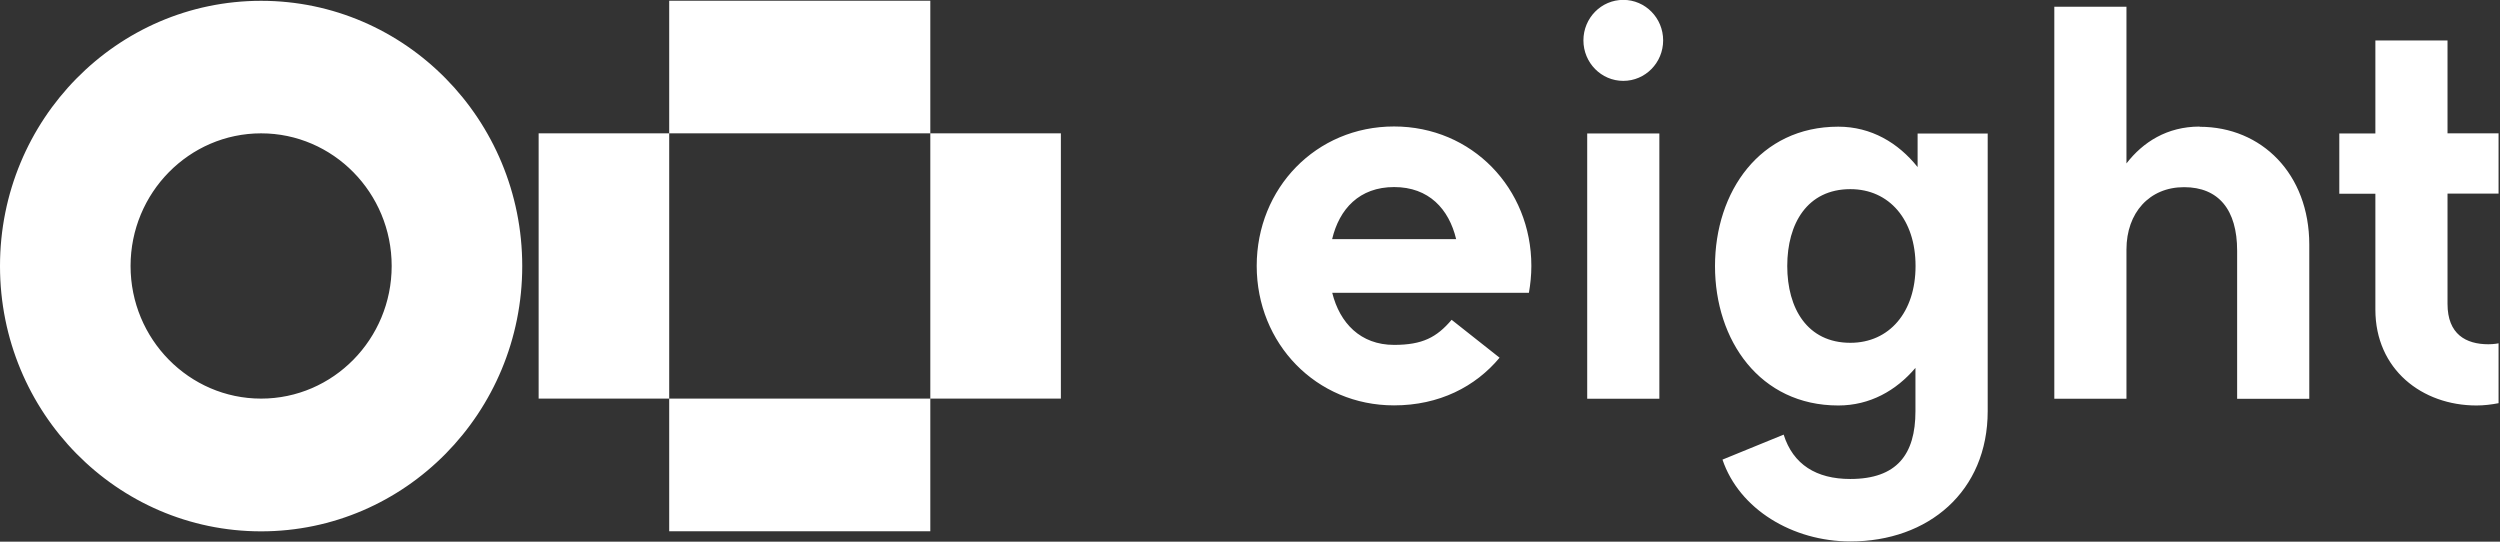<svg width="240" height="52" viewBox="0 0 240 52" fill="none" xmlns="http://www.w3.org/2000/svg">
<rect x="0" y="0" width="240" height="52" fill="#333333" stroke="none"/>
<g clip-path="url(#clip0_2858_11081)">
<path d="M159.298 38.276H152.372V12.811H159.298V38.276ZM211.164 12.151C208.045 12.151 205.724 13.64 204.14 15.689V0.648H197.214V38.276H204.14V23.954C204.14 20.427 206.343 17.968 209.669 17.968C212.994 17.968 214.765 20.147 214.765 24.064V38.286H221.691V23.485C221.691 16.689 217.106 12.171 211.174 12.171L211.164 12.151ZM190.819 12.801V39.465C190.819 47.181 185.123 51.978 177.636 51.978C172.087 51.978 166.962 48.88 165.358 44.123L171.231 41.724C172.136 44.602 174.38 45.982 177.626 45.982C182.093 45.982 183.883 43.633 183.883 39.475V35.318C182.034 37.497 179.515 38.926 176.475 38.926C168.949 38.926 164.64 32.679 164.64 25.544C164.64 18.408 168.939 12.161 176.475 12.161C179.633 12.161 182.23 13.71 184.09 16.039V12.821H190.799L190.819 12.801ZM183.893 25.534C183.893 21.086 181.365 18.158 177.636 18.158C173.504 18.158 171.576 21.456 171.576 25.534C171.576 29.611 173.504 32.909 177.636 32.909C181.365 32.909 183.893 29.981 183.893 25.534ZM239.862 18.588V12.801H234.962V3.886H228.036V12.811H224.573V18.598H228.036V29.721C228.036 35.468 232.522 38.926 237.746 38.926C238.455 38.926 239.193 38.836 239.862 38.706V32.959C239.862 32.959 239.419 33.049 238.888 33.049C236.743 33.049 234.962 32.1 234.962 29.171V18.588H239.862ZM155.835 7.764C157.95 7.764 159.662 6.025 159.662 3.876C159.662 1.727 157.95 -0.012 155.835 -0.012C153.72 -0.012 152.008 1.727 152.008 3.876C152.008 6.025 153.72 7.764 155.835 7.764ZM147.01 25.534C147.01 26.413 146.922 27.282 146.774 28.112H127.895C128.613 31 130.6 33.109 133.827 33.109C136.552 33.109 137.92 32.39 139.356 30.701L143.96 34.339C141.648 37.117 138.166 38.916 133.827 38.916C126.35 38.916 120.644 32.979 120.644 25.524C120.644 18.068 126.34 12.141 133.827 12.141C141.314 12.141 147.01 18.078 147.01 25.524V25.534ZM127.885 22.955H139.789C139.1 20.067 137.172 17.958 133.837 17.958C130.502 17.958 128.574 20.057 127.885 22.955ZM12.534 25.534C12.534 32.559 18.161 38.266 25.067 38.266C31.983 38.266 37.601 32.55 37.601 25.534C37.601 18.508 31.974 12.801 25.067 12.801C18.151 12.801 12.534 18.518 12.534 25.534ZM0 25.534C0 11.482 11.225 0.078 25.067 0.078C38.91 0.078 50.135 11.482 50.135 25.544C50.135 39.605 38.91 51.009 25.067 51.009C11.225 51.009 0 39.615 0 25.544L0 25.534ZM64.243 12.801H51.709V38.266H64.243V12.801ZM89.31 38.266H101.844V12.801H89.31V38.266ZM64.243 38.266V50.999H89.31V38.266H64.243ZM64.243 12.801H89.31V0.068H64.243V12.801Z" fill="white"/>
</g>
<defs>
<clipPath id="clip0_2858_11081">
<rect width="239.862" height="52" fill="white"/>
</clipPath>
</defs>
</svg>
